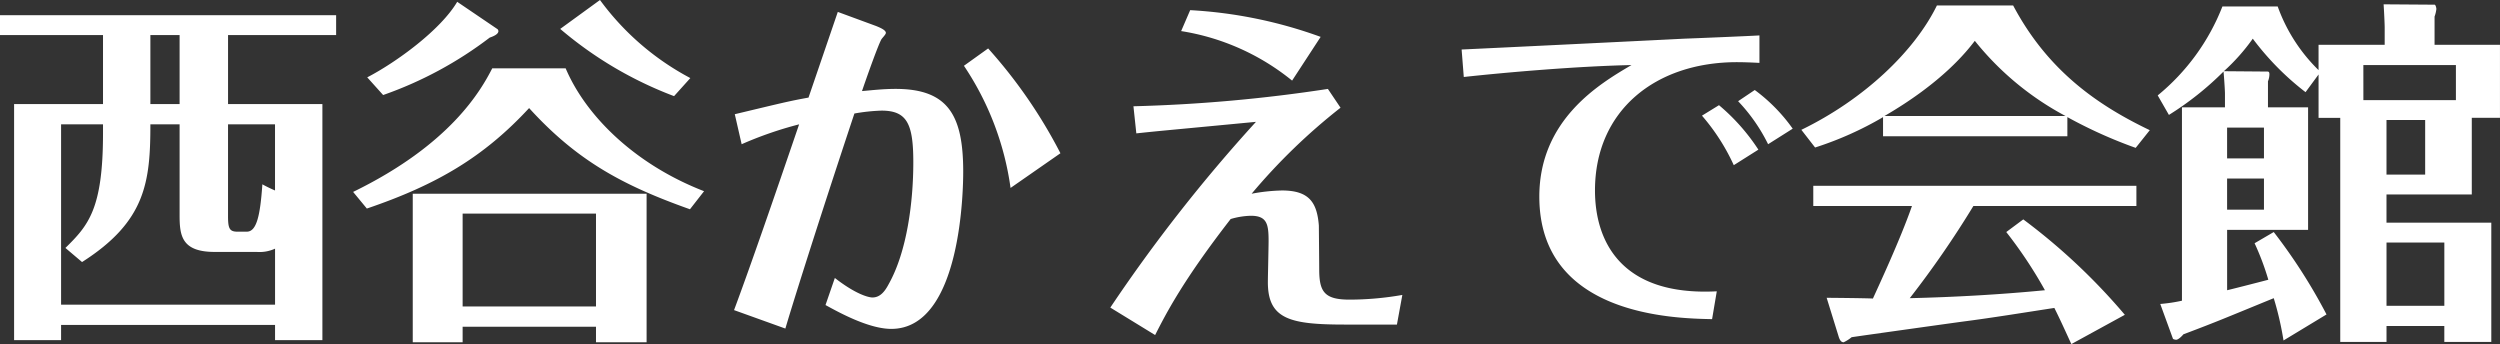 <svg xmlns="http://www.w3.org/2000/svg" width="325.099" height="44.744" viewBox="0 0 325.099 44.744">
  <rect x="0" y="0" width="325.099" height="44.744" fill="#333333" stroke="none"/>
  <path id="パス_669" data-name="パス 669" d="M31.3-35.861H45.355v-2.585H1.645v2.585H15.04v8.977H3.478V3.807h6.11V1.833H37.412V3.807h6.157V-26.884H31.3Zm3.713,28.2a4.85,4.85,0,0,0,2.4-.423V-.8H9.588V-24.252H15.04v1.175c0,9.87-1.927,11.985-4.888,14.9l2.162,1.833C20.586-11.609,21.2-16.732,21.2-24.252H25V-12.5c0,2.632.188,4.841,4.559,4.841ZM25-26.884H21.2v-8.977H25Zm7.52,16.591c-1.034,0-1.222-.423-1.222-2.021V-24.252h6.11v8.6a17.406,17.406,0,0,1-1.645-.8c-.282,4.089-.752,6.157-2.021,6.157ZM79.148,2.068V4.089h6.58V-15.228H55.319V4.089h6.486V2.068ZM61.805-.564V-12.643H79.148V-.564ZM61.1-40.185c-2.162,3.666-7.9,7.849-11.7,9.823l2.068,2.3A50.1,50.1,0,0,0,65.33-35.532c.423-.141,1.128-.423,1.128-.846a.5.5,0,0,0-.094-.235Zm30.315,9.917A34.577,34.577,0,0,1,79.665-40.42l-5.17,3.76A50.052,50.052,0,0,0,89.3-27.918ZM65.659-31.537c-1.5,2.914-5.452,9.917-18.095,16.074L49.35-13.3c9.118-3.1,15.228-6.721,21.1-13.066C76.61-19.6,82.485-16.356,91.368-13.207l1.833-2.35c-8.977-3.478-15.369-9.776-18-15.98Zm61.335-.329a37.731,37.731,0,0,1,6.063,15.886l6.486-4.512a64.578,64.578,0,0,0-9.4-13.63Zm-28.905,10.2a48.5,48.5,0,0,1,7.473-2.585C102.225-14.476,99.17-5.64,97.1-.094l6.674,2.4c.611-2.115,3.76-12.267,8.977-27.965a24.4,24.4,0,0,1,3.525-.376c3.337,0,4.136,1.739,4.136,6.721,0,5.076-.8,11.562-3.2,15.839-.47.893-1.081,1.739-2.115,1.739-.47,0-2.115-.376-4.888-2.538L108.993-.752c1.551.846,5.546,3.1,8.554,3.1,9.212,0,9.353-18.565,9.353-20.445,0-7.285-1.927-10.763-8.789-10.763-1.692,0-3.2.188-4.371.282.376-1.128,2.256-6.486,2.585-6.815.141-.188.517-.564.517-.752,0-.376-.8-.7-1.269-.893l-4.982-1.833L106.784-27.73c-2.585.47-3.29.658-9.588,2.162Zm57.152-14.711a30.385,30.385,0,0,1,14.429,6.439l3.713-5.687A58.974,58.974,0,0,0,156.416-39.1Zm28.764,34.31a39.925,39.925,0,0,1-6.862.611c-3.29,0-3.948-1.034-3.948-3.948,0-.7-.047-5.593-.047-5.687-.235-3.008-1.269-4.559-4.794-4.559a23.412,23.412,0,0,0-3.948.423,77.469,77.469,0,0,1,11.562-11.186l-1.645-2.444A200.255,200.255,0,0,1,149.037-26.6l.376,3.525c3.055-.329,4.277-.423,15.557-1.5A206.438,206.438,0,0,0,146.029-.423l5.828,3.572c1.41-2.773,3.619-7.1,9.823-15.087a9.936,9.936,0,0,1,2.632-.423c2.115,0,2.3,1.128,2.3,3.29,0,.846-.094,4.606-.094,5.358,0,4.841,2.961,5.5,10.058,5.5H183.3Zm7.99-28.341c5.593-.611,14.9-1.41,21.808-1.551-4.089,2.4-11.985,7.05-11.985,17.108C201.818.611,219.3.987,224.284,1.081l.611-3.619c-12.643.658-15.839-6.721-15.839-13.113,0-10.387,7.849-16.685,18.471-16.685.893,0,2.021.047,2.914.094v-3.572c-1.551.094-8.413.376-9.776.423-4.606.235-24.816,1.222-28.952,1.41Zm30.973,5.029a26.794,26.794,0,0,1,4.136,6.439l3.2-2.021a26.142,26.142,0,0,0-5.123-5.781Zm4.7-1.88a22.367,22.367,0,0,1,3.9,5.593l3.2-2.021a22.164,22.164,0,0,0-4.935-5.029Zm42.817,2.068a60.45,60.45,0,0,0,8.883,4l1.833-2.3c-6.768-3.243-13.254-7.708-17.766-16.215h-9.917c-2.914,5.969-9.494,12.22-17.625,16.168l1.786,2.3a43.829,43.829,0,0,0,8.836-3.948V-22.7h23.97ZM246.7-25.333c7.52-4.371,10.669-8.366,11.75-9.776a37.877,37.877,0,0,0,11.8,9.776Zm15.839,15.087a57.13,57.13,0,0,1,5.029,7.567c-5.828.564-11.7.893-17.578,1.034a126.565,126.565,0,0,0,8.272-11.985h21.2v-2.632H237.444v2.632h12.831c-1.5,4.324-4.418,10.575-5.076,12.032-.893-.047-5.076-.094-6.016-.094l1.6,5.17c.094.235.235.611.611.611a4.809,4.809,0,0,0,1.034-.658C243.648,3.243,255.4,1.6,256.808,1.41c4-.517,7.99-1.175,11.985-1.786.8,1.6,1.363,2.867,2.209,4.7L277.958.517a79.778,79.778,0,0,0-13.207-12.408Zm56.964,12.22V4.042h6.11v-15.51h-13.63v-3.666h11.092V-25.1h3.666v-9.494h-8.507v-3.666a4.264,4.264,0,0,0,.235-.987c0-.141-.094-.564-.235-.564l-6.627-.047c.047.611.141,2.538.141,3.008v2.256h-8.6v3.29a21.885,21.885,0,0,1-5.311-8.272h-7.191a28.2,28.2,0,0,1-8.413,11.562l1.457,2.538a39.631,39.631,0,0,0,7.1-5.64c.047.376.188,2.4.188,2.867v1.786h-5.593V-1.316a20.621,20.621,0,0,1-2.82.423l1.645,4.512c.047.094.329.141.423.141.282,0,.752-.47.94-.705,4.606-1.739,5.311-2.068,11.75-4.7a40.75,40.75,0,0,1,1.269,5.5L304.184.47a71.444,71.444,0,0,0-6.862-10.716l-2.491,1.457a34.018,34.018,0,0,1,1.786,4.747c-1.786.47-4.935,1.269-5.358,1.363v-7.849h10.528V-26.461H296.57v-3.384a2.494,2.494,0,0,0,.188-.893c0-.141,0-.376-.235-.376l-5.687-.047a25.58,25.58,0,0,0,3.76-4.23,35.718,35.718,0,0,0,6.862,6.956l1.692-2.3v5.64h2.82V4.042h6.016V1.974Zm-28.247-25.8h4.794v4h-4.794Zm4.794,10.669h-4.794V-17.2h4.794Zm12.925-18.8H321.01V-27.4H308.978Zm8.037,14.241h-5.029v-7.1h5.029ZM311.986-.658V-8.883h7.52V-.658Z" transform="translate(-1.645 40.42)" fill="#fff"/>
</svg>

